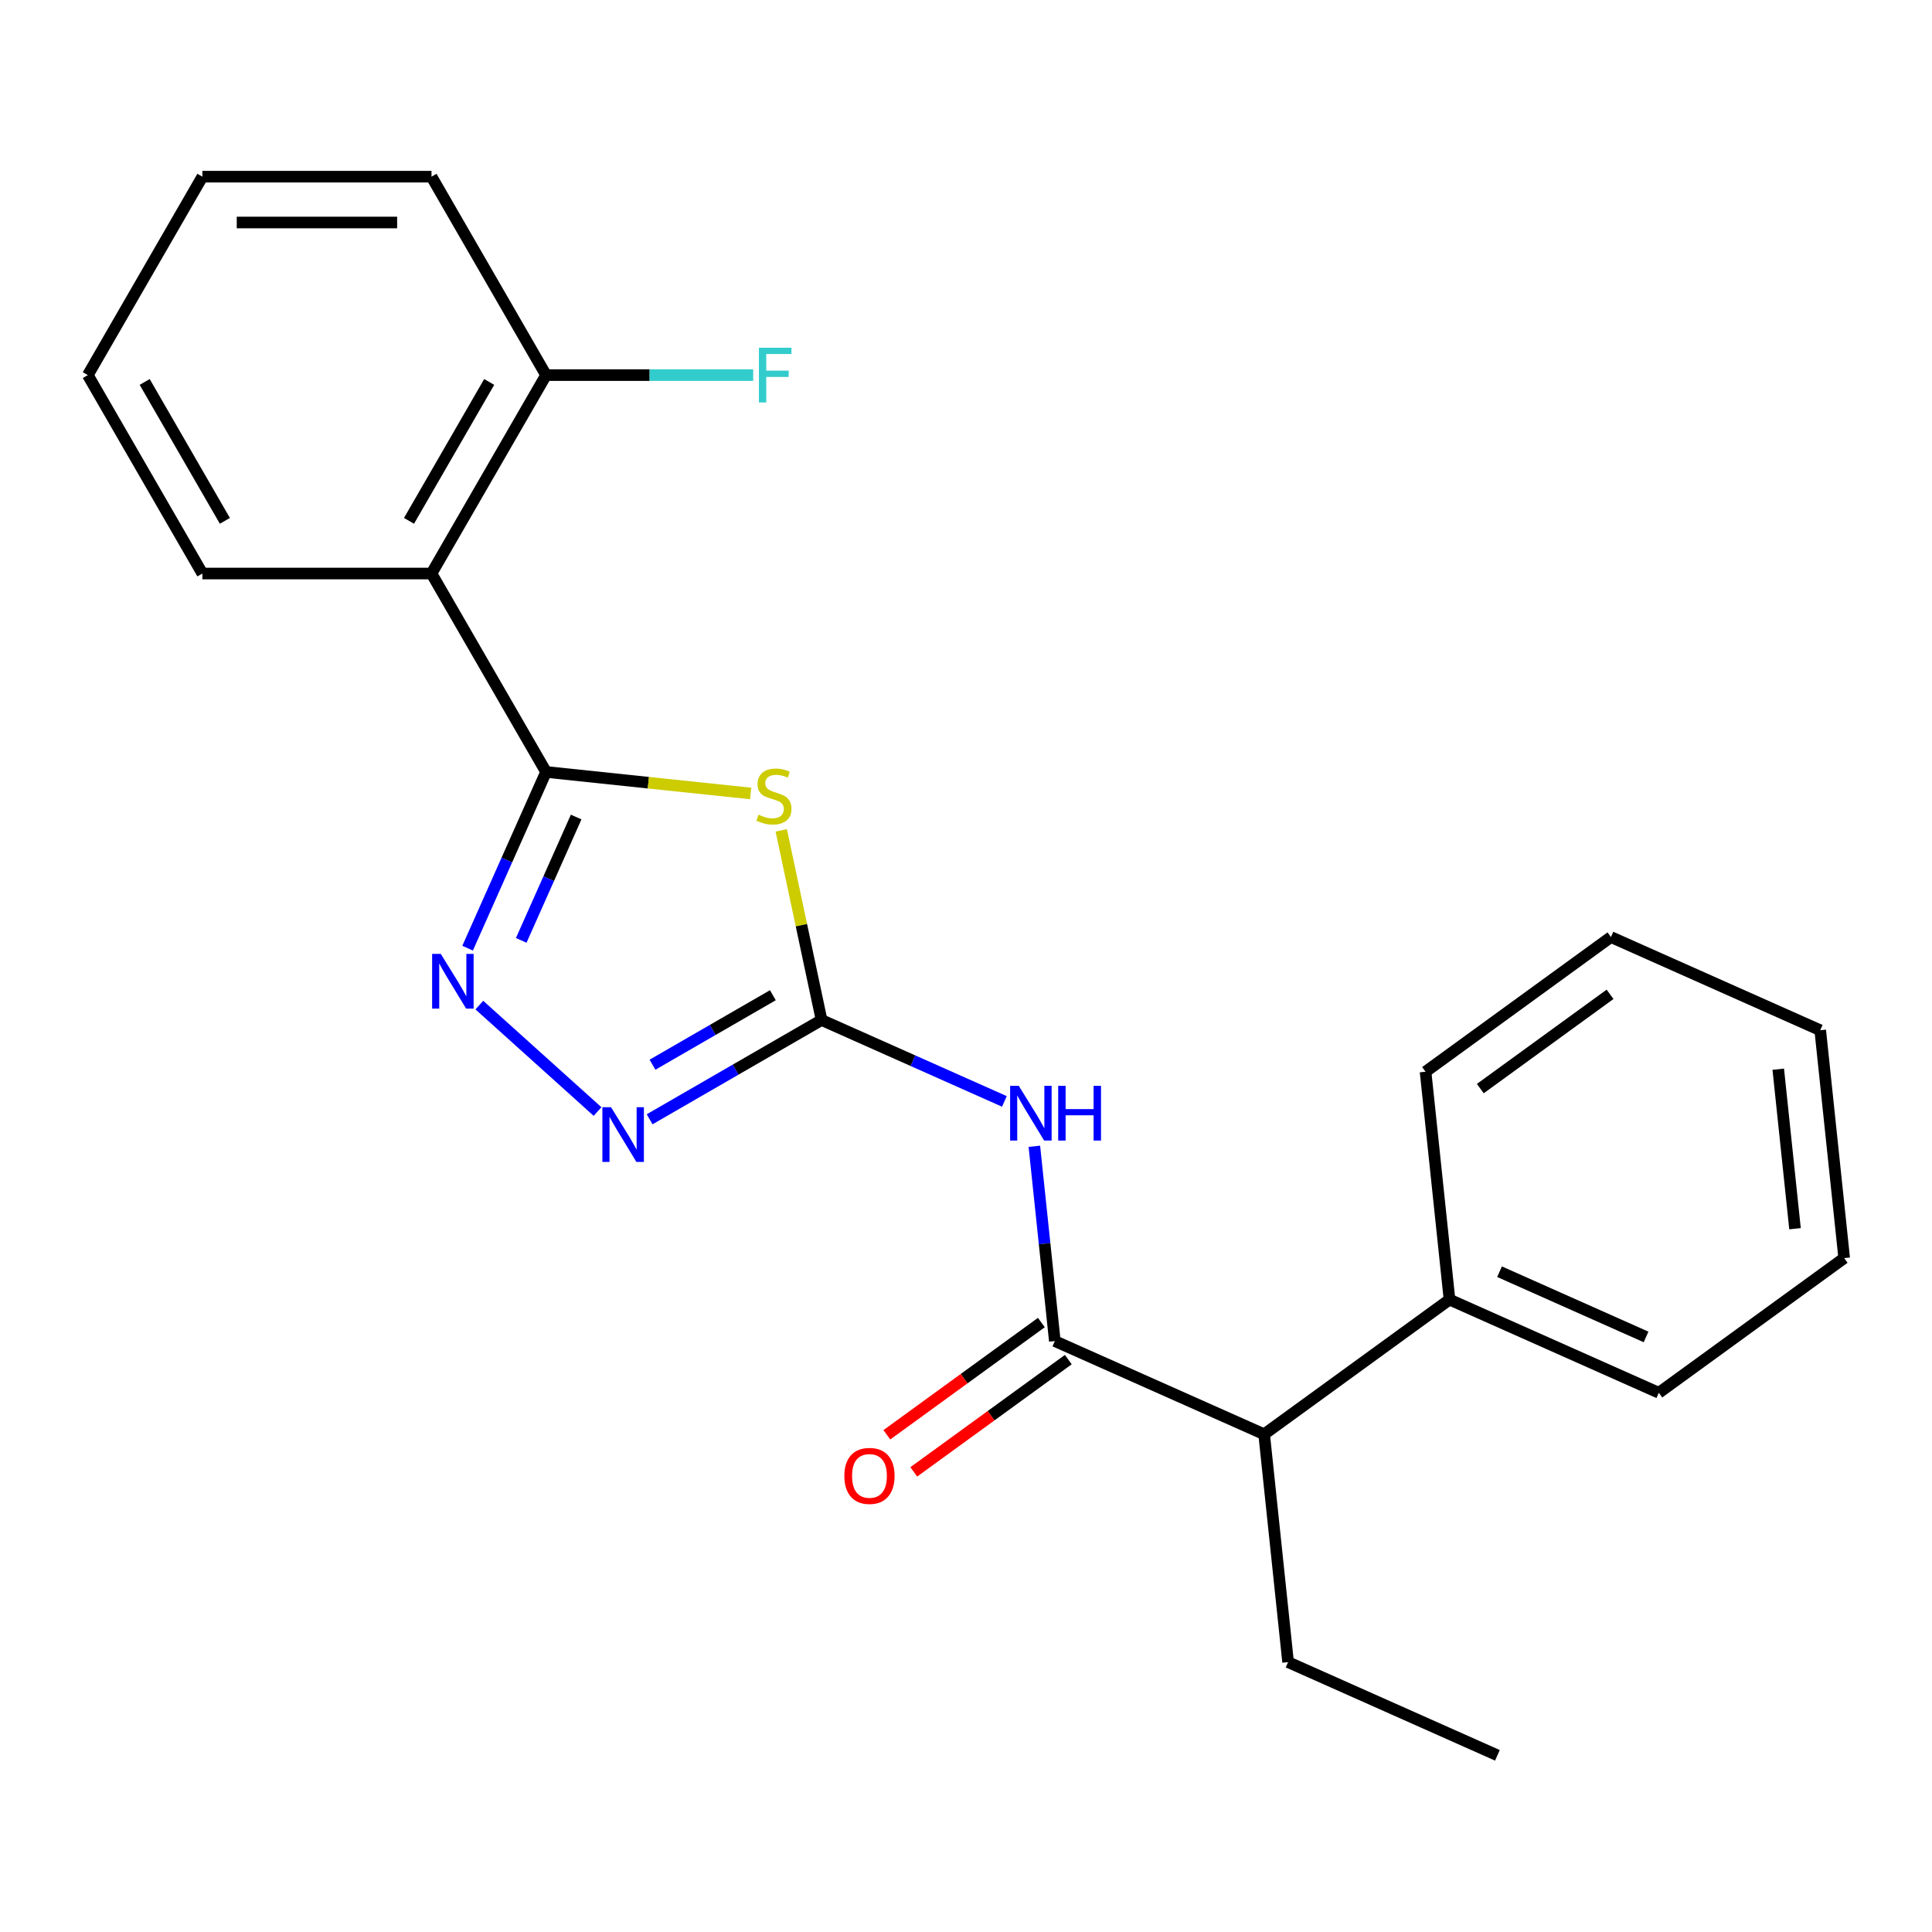 <?xml version='1.0' encoding='iso-8859-1'?>
<svg version='1.1' baseProfile='full'
              xmlns='http://www.w3.org/2000/svg'
                      xmlns:rdkit='http://www.rdkit.org/xml'
                      xmlns:xlink='http://www.w3.org/1999/xlink'
                  xml:space='preserve'
width='1000px' height='1000px' viewBox='0 0 1000 1000'>
<!-- END OF HEADER -->
<rect style='opacity:1.0;fill:#FFFFFF;stroke:none' width='1000' height='1000' x='0' y='0'> </rect>
<path class='bond-0' d='M 282.641,399.56 L 335.59,405.126' style='fill:none;fill-rule:evenodd;stroke:#000000;stroke-width:6px;stroke-linecap:butt;stroke-linejoin:miter;stroke-opacity:1' />
<path class='bond-0' d='M 335.59,405.126 L 388.539,410.691' style='fill:none;fill-rule:evenodd;stroke:#CCCC00;stroke-width:6px;stroke-linecap:butt;stroke-linejoin:miter;stroke-opacity:1' />
<path class='bond-2' d='M 282.641,399.56 L 262.335,445.168' style='fill:none;fill-rule:evenodd;stroke:#000000;stroke-width:6px;stroke-linecap:butt;stroke-linejoin:miter;stroke-opacity:1' />
<path class='bond-2' d='M 262.335,445.168 L 242.029,490.776' style='fill:none;fill-rule:evenodd;stroke:#0000FF;stroke-width:6px;stroke-linecap:butt;stroke-linejoin:miter;stroke-opacity:1' />
<path class='bond-2' d='M 298.217,422.89 L 284.003,454.815' style='fill:none;fill-rule:evenodd;stroke:#000000;stroke-width:6px;stroke-linecap:butt;stroke-linejoin:miter;stroke-opacity:1' />
<path class='bond-2' d='M 284.003,454.815 L 269.789,486.741' style='fill:none;fill-rule:evenodd;stroke:#0000FF;stroke-width:6px;stroke-linecap:butt;stroke-linejoin:miter;stroke-opacity:1' />
<path class='bond-6' d='M 282.641,399.56 L 223.344,296.856' style='fill:none;fill-rule:evenodd;stroke:#000000;stroke-width:6px;stroke-linecap:butt;stroke-linejoin:miter;stroke-opacity:1' />
<path class='bond-1' d='M 404.377,429.802 L 414.809,478.88' style='fill:none;fill-rule:evenodd;stroke:#CCCC00;stroke-width:6px;stroke-linecap:butt;stroke-linejoin:miter;stroke-opacity:1' />
<path class='bond-1' d='M 414.809,478.88 L 425.241,527.958' style='fill:none;fill-rule:evenodd;stroke:#000000;stroke-width:6px;stroke-linecap:butt;stroke-linejoin:miter;stroke-opacity:1' />
<path class='bond-3' d='M 425.241,527.958 L 472.559,549.025' style='fill:none;fill-rule:evenodd;stroke:#000000;stroke-width:6px;stroke-linecap:butt;stroke-linejoin:miter;stroke-opacity:1' />
<path class='bond-3' d='M 472.559,549.025 L 519.876,570.093' style='fill:none;fill-rule:evenodd;stroke:#0000FF;stroke-width:6px;stroke-linecap:butt;stroke-linejoin:miter;stroke-opacity:1' />
<path class='bond-23' d='M 425.241,527.958 L 380.741,553.65' style='fill:none;fill-rule:evenodd;stroke:#000000;stroke-width:6px;stroke-linecap:butt;stroke-linejoin:miter;stroke-opacity:1' />
<path class='bond-23' d='M 380.741,553.65 L 336.241,579.342' style='fill:none;fill-rule:evenodd;stroke:#0000FF;stroke-width:6px;stroke-linecap:butt;stroke-linejoin:miter;stroke-opacity:1' />
<path class='bond-23' d='M 400.032,515.125 L 368.882,533.109' style='fill:none;fill-rule:evenodd;stroke:#000000;stroke-width:6px;stroke-linecap:butt;stroke-linejoin:miter;stroke-opacity:1' />
<path class='bond-23' d='M 368.882,533.109 L 337.732,551.094' style='fill:none;fill-rule:evenodd;stroke:#0000FF;stroke-width:6px;stroke-linecap:butt;stroke-linejoin:miter;stroke-opacity:1' />
<path class='bond-4' d='M 248.109,520.24 L 309.293,575.33' style='fill:none;fill-rule:evenodd;stroke:#0000FF;stroke-width:6px;stroke-linecap:butt;stroke-linejoin:miter;stroke-opacity:1' />
<path class='bond-5' d='M 535.381,593.319 L 540.679,643.728' style='fill:none;fill-rule:evenodd;stroke:#0000FF;stroke-width:6px;stroke-linecap:butt;stroke-linejoin:miter;stroke-opacity:1' />
<path class='bond-5' d='M 540.679,643.728 L 545.978,694.138' style='fill:none;fill-rule:evenodd;stroke:#000000;stroke-width:6px;stroke-linecap:butt;stroke-linejoin:miter;stroke-opacity:1' />
<path class='bond-7' d='M 545.978,694.138 L 654.318,742.374' style='fill:none;fill-rule:evenodd;stroke:#000000;stroke-width:6px;stroke-linecap:butt;stroke-linejoin:miter;stroke-opacity:1' />
<path class='bond-9' d='M 539.007,684.543 L 499.017,713.597' style='fill:none;fill-rule:evenodd;stroke:#000000;stroke-width:6px;stroke-linecap:butt;stroke-linejoin:miter;stroke-opacity:1' />
<path class='bond-9' d='M 499.017,713.597 L 459.028,742.652' style='fill:none;fill-rule:evenodd;stroke:#FF0000;stroke-width:6px;stroke-linecap:butt;stroke-linejoin:miter;stroke-opacity:1' />
<path class='bond-9' d='M 552.948,703.732 L 512.959,732.786' style='fill:none;fill-rule:evenodd;stroke:#000000;stroke-width:6px;stroke-linecap:butt;stroke-linejoin:miter;stroke-opacity:1' />
<path class='bond-9' d='M 512.959,732.786 L 472.969,761.84' style='fill:none;fill-rule:evenodd;stroke:#FF0000;stroke-width:6px;stroke-linecap:butt;stroke-linejoin:miter;stroke-opacity:1' />
<path class='bond-8' d='M 223.344,296.856 L 282.641,194.151' style='fill:none;fill-rule:evenodd;stroke:#000000;stroke-width:6px;stroke-linecap:butt;stroke-linejoin:miter;stroke-opacity:1' />
<path class='bond-8' d='M 211.698,269.591 L 253.205,197.698' style='fill:none;fill-rule:evenodd;stroke:#000000;stroke-width:6px;stroke-linecap:butt;stroke-linejoin:miter;stroke-opacity:1' />
<path class='bond-12' d='M 223.344,296.856 L 104.751,296.856' style='fill:none;fill-rule:evenodd;stroke:#000000;stroke-width:6px;stroke-linecap:butt;stroke-linejoin:miter;stroke-opacity:1' />
<path class='bond-10' d='M 654.318,742.374 L 750.261,672.667' style='fill:none;fill-rule:evenodd;stroke:#000000;stroke-width:6px;stroke-linecap:butt;stroke-linejoin:miter;stroke-opacity:1' />
<path class='bond-13' d='M 654.318,742.374 L 666.714,860.317' style='fill:none;fill-rule:evenodd;stroke:#000000;stroke-width:6px;stroke-linecap:butt;stroke-linejoin:miter;stroke-opacity:1' />
<path class='bond-11' d='M 282.641,194.151 L 336.245,194.151' style='fill:none;fill-rule:evenodd;stroke:#000000;stroke-width:6px;stroke-linecap:butt;stroke-linejoin:miter;stroke-opacity:1' />
<path class='bond-11' d='M 336.245,194.151 L 389.849,194.151' style='fill:none;fill-rule:evenodd;stroke:#33CCCC;stroke-width:6px;stroke-linecap:butt;stroke-linejoin:miter;stroke-opacity:1' />
<path class='bond-14' d='M 282.641,194.151 L 223.344,91.447' style='fill:none;fill-rule:evenodd;stroke:#000000;stroke-width:6px;stroke-linecap:butt;stroke-linejoin:miter;stroke-opacity:1' />
<path class='bond-15' d='M 750.261,672.667 L 858.602,720.903' style='fill:none;fill-rule:evenodd;stroke:#000000;stroke-width:6px;stroke-linecap:butt;stroke-linejoin:miter;stroke-opacity:1' />
<path class='bond-15' d='M 776.16,658.234 L 851.998,691.999' style='fill:none;fill-rule:evenodd;stroke:#000000;stroke-width:6px;stroke-linecap:butt;stroke-linejoin:miter;stroke-opacity:1' />
<path class='bond-16' d='M 750.261,672.667 L 737.865,554.723' style='fill:none;fill-rule:evenodd;stroke:#000000;stroke-width:6px;stroke-linecap:butt;stroke-linejoin:miter;stroke-opacity:1' />
<path class='bond-17' d='M 104.751,296.856 L 45.455,194.151' style='fill:none;fill-rule:evenodd;stroke:#000000;stroke-width:6px;stroke-linecap:butt;stroke-linejoin:miter;stroke-opacity:1' />
<path class='bond-17' d='M 116.398,269.591 L 74.89,197.698' style='fill:none;fill-rule:evenodd;stroke:#000000;stroke-width:6px;stroke-linecap:butt;stroke-linejoin:miter;stroke-opacity:1' />
<path class='bond-18' d='M 666.714,860.317 L 775.054,908.553' style='fill:none;fill-rule:evenodd;stroke:#000000;stroke-width:6px;stroke-linecap:butt;stroke-linejoin:miter;stroke-opacity:1' />
<path class='bond-24' d='M 223.344,91.447 L 104.751,91.447' style='fill:none;fill-rule:evenodd;stroke:#000000;stroke-width:6px;stroke-linecap:butt;stroke-linejoin:miter;stroke-opacity:1' />
<path class='bond-24' d='M 205.555,115.165 L 122.54,115.165' style='fill:none;fill-rule:evenodd;stroke:#000000;stroke-width:6px;stroke-linecap:butt;stroke-linejoin:miter;stroke-opacity:1' />
<path class='bond-19' d='M 858.602,720.903 L 954.545,651.196' style='fill:none;fill-rule:evenodd;stroke:#000000;stroke-width:6px;stroke-linecap:butt;stroke-linejoin:miter;stroke-opacity:1' />
<path class='bond-20' d='M 737.865,554.723 L 833.809,485.016' style='fill:none;fill-rule:evenodd;stroke:#000000;stroke-width:6px;stroke-linecap:butt;stroke-linejoin:miter;stroke-opacity:1' />
<path class='bond-20' d='M 766.198,563.456 L 833.359,514.661' style='fill:none;fill-rule:evenodd;stroke:#000000;stroke-width:6px;stroke-linecap:butt;stroke-linejoin:miter;stroke-opacity:1' />
<path class='bond-21' d='M 45.455,194.151 L 104.751,91.447' style='fill:none;fill-rule:evenodd;stroke:#000000;stroke-width:6px;stroke-linecap:butt;stroke-linejoin:miter;stroke-opacity:1' />
<path class='bond-25' d='M 954.545,651.196 L 942.149,533.252' style='fill:none;fill-rule:evenodd;stroke:#000000;stroke-width:6px;stroke-linecap:butt;stroke-linejoin:miter;stroke-opacity:1' />
<path class='bond-25' d='M 929.097,635.983 L 920.42,553.423' style='fill:none;fill-rule:evenodd;stroke:#000000;stroke-width:6px;stroke-linecap:butt;stroke-linejoin:miter;stroke-opacity:1' />
<path class='bond-22' d='M 833.809,485.016 L 942.149,533.252' style='fill:none;fill-rule:evenodd;stroke:#000000;stroke-width:6px;stroke-linecap:butt;stroke-linejoin:miter;stroke-opacity:1' />
<path  class='atom-1' d='M 392.584 421.677
Q 392.904 421.797, 394.224 422.357
Q 395.544 422.917, 396.984 423.277
Q 398.464 423.597, 399.904 423.597
Q 402.584 423.597, 404.144 422.317
Q 405.704 420.997, 405.704 418.717
Q 405.704 417.157, 404.904 416.197
Q 404.144 415.237, 402.944 414.717
Q 401.744 414.197, 399.744 413.597
Q 397.224 412.837, 395.704 412.117
Q 394.224 411.397, 393.144 409.877
Q 392.104 408.357, 392.104 405.797
Q 392.104 402.237, 394.504 400.037
Q 396.944 397.837, 401.744 397.837
Q 405.024 397.837, 408.744 399.397
L 407.824 402.477
Q 404.424 401.077, 401.864 401.077
Q 399.104 401.077, 397.584 402.237
Q 396.064 403.357, 396.104 405.317
Q 396.104 406.837, 396.864 407.757
Q 397.664 408.677, 398.784 409.197
Q 399.944 409.717, 401.864 410.317
Q 404.424 411.117, 405.944 411.917
Q 407.464 412.717, 408.544 414.357
Q 409.664 415.957, 409.664 418.717
Q 409.664 422.637, 407.024 424.757
Q 404.424 426.837, 400.064 426.837
Q 397.544 426.837, 395.624 426.277
Q 393.744 425.757, 391.504 424.837
L 392.584 421.677
' fill='#CCCC00'/>
<path  class='atom-3' d='M 228.145 493.741
L 237.425 508.741
Q 238.345 510.221, 239.825 512.901
Q 241.305 515.581, 241.385 515.741
L 241.385 493.741
L 245.145 493.741
L 245.145 522.061
L 241.265 522.061
L 231.305 505.661
Q 230.145 503.741, 228.905 501.541
Q 227.705 499.341, 227.345 498.661
L 227.345 522.061
L 223.665 522.061
L 223.665 493.741
L 228.145 493.741
' fill='#0000FF'/>
<path  class='atom-4' d='M 527.321 562.034
L 536.601 577.034
Q 537.521 578.514, 539.001 581.194
Q 540.481 583.874, 540.561 584.034
L 540.561 562.034
L 544.321 562.034
L 544.321 590.354
L 540.441 590.354
L 530.481 573.954
Q 529.321 572.034, 528.081 569.834
Q 526.881 567.634, 526.521 566.954
L 526.521 590.354
L 522.841 590.354
L 522.841 562.034
L 527.321 562.034
' fill='#0000FF'/>
<path  class='atom-4' d='M 547.721 562.034
L 551.561 562.034
L 551.561 574.074
L 566.041 574.074
L 566.041 562.034
L 569.881 562.034
L 569.881 590.354
L 566.041 590.354
L 566.041 577.274
L 551.561 577.274
L 551.561 590.354
L 547.721 590.354
L 547.721 562.034
' fill='#0000FF'/>
<path  class='atom-5' d='M 316.276 573.095
L 325.556 588.095
Q 326.476 589.575, 327.956 592.255
Q 329.436 594.935, 329.516 595.095
L 329.516 573.095
L 333.276 573.095
L 333.276 601.415
L 329.396 601.415
L 319.436 585.015
Q 318.276 583.095, 317.036 580.895
Q 315.836 578.695, 315.476 578.015
L 315.476 601.415
L 311.796 601.415
L 311.796 573.095
L 316.276 573.095
' fill='#0000FF'/>
<path  class='atom-10' d='M 437.034 763.925
Q 437.034 757.125, 440.394 753.325
Q 443.754 749.525, 450.034 749.525
Q 456.314 749.525, 459.674 753.325
Q 463.034 757.125, 463.034 763.925
Q 463.034 770.805, 459.634 774.725
Q 456.234 778.605, 450.034 778.605
Q 443.794 778.605, 440.394 774.725
Q 437.034 770.845, 437.034 763.925
M 450.034 775.405
Q 454.354 775.405, 456.674 772.525
Q 459.034 769.605, 459.034 763.925
Q 459.034 758.365, 456.674 755.565
Q 454.354 752.725, 450.034 752.725
Q 445.714 752.725, 443.354 755.525
Q 441.034 758.325, 441.034 763.925
Q 441.034 769.645, 443.354 772.525
Q 445.714 775.405, 450.034 775.405
' fill='#FF0000'/>
<path  class='atom-12' d='M 392.814 179.991
L 409.654 179.991
L 409.654 183.231
L 396.614 183.231
L 396.614 191.831
L 408.214 191.831
L 408.214 195.111
L 396.614 195.111
L 396.614 208.311
L 392.814 208.311
L 392.814 179.991
' fill='#33CCCC'/>
</svg>
